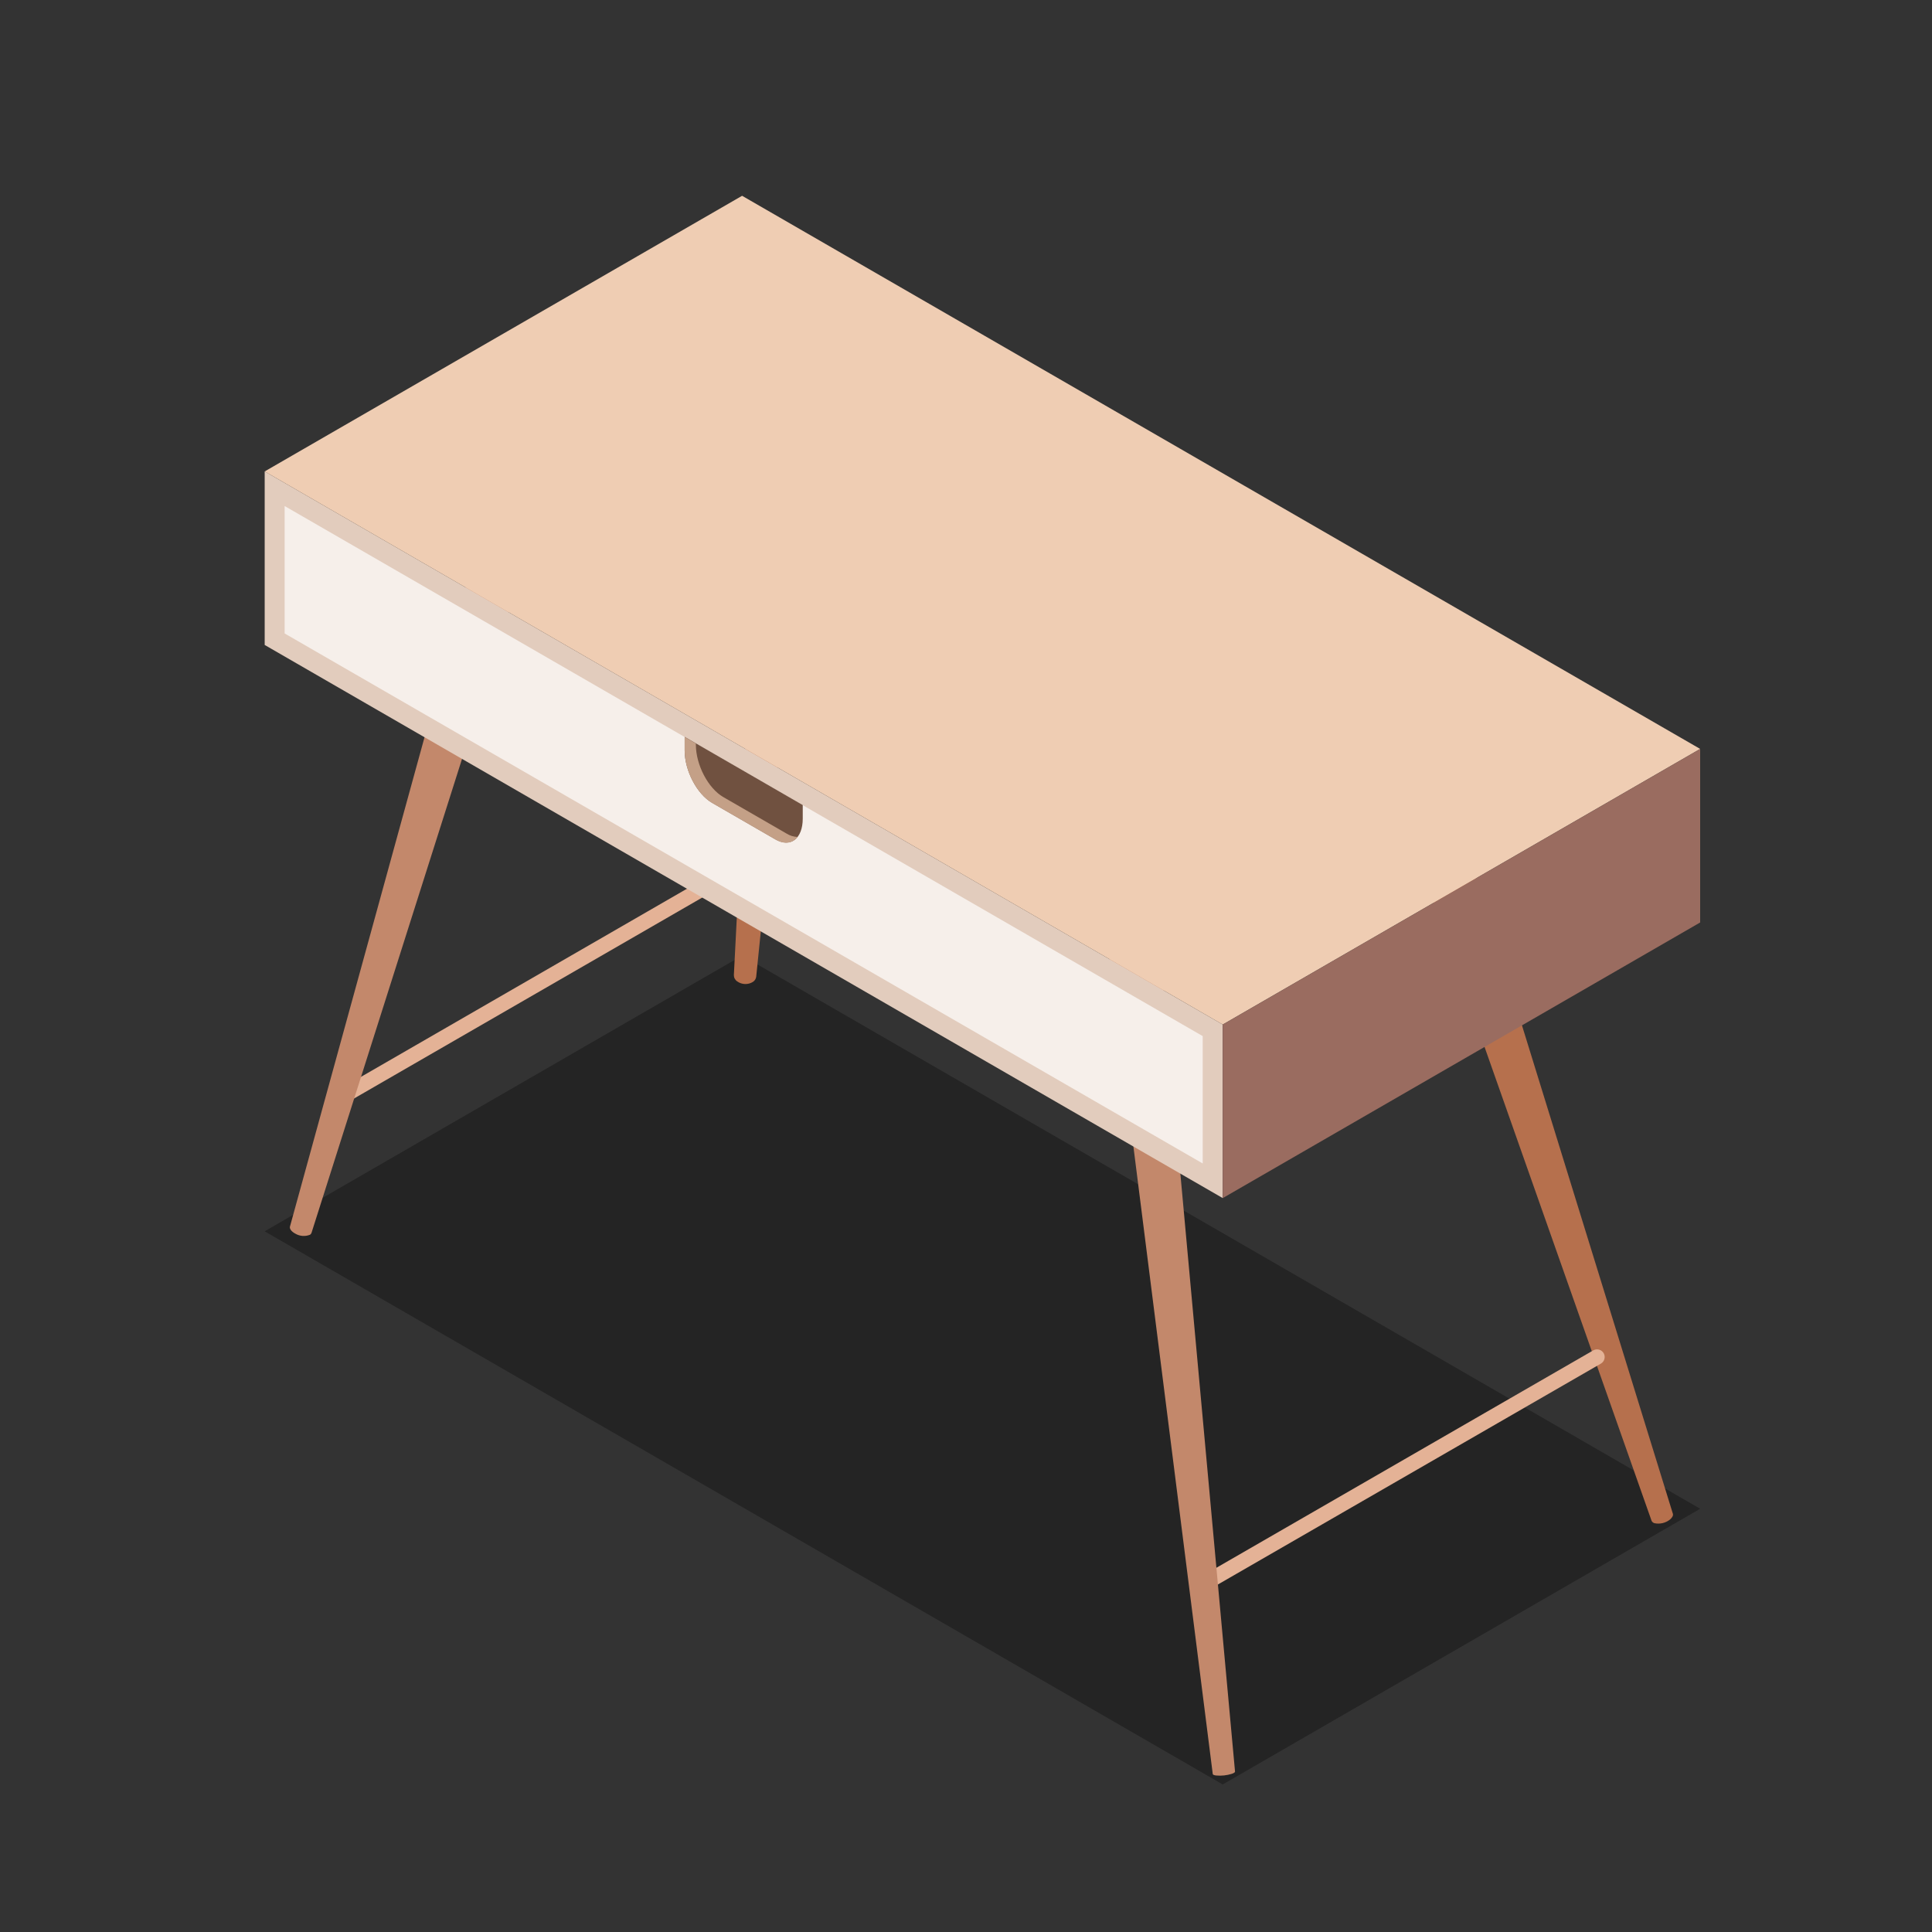 <?xml version="1.0" encoding="UTF-8"?> <svg xmlns="http://www.w3.org/2000/svg" width="100" height="100" viewBox="0 0 100 100" fill="none"><rect x="0" y="0" width="100" height="100" fill="#333333" stroke="none"/> <path opacity="0.3" d="M38.411 49.463L88 78.093L63.288 92.362L13.7 63.732L38.411 49.463Z" fill="black"></path> <path d="M42.224 16.716C41.915 16.911 41.556 17.009 41.191 16.996C40.827 16.984 40.474 16.863 40.179 16.648C40.048 16.558 39.941 16.436 39.867 16.294C39.794 16.152 39.757 15.994 39.758 15.835L37.985 50.467C37.984 50.531 37.998 50.594 38.028 50.652C38.057 50.709 38.1 50.758 38.154 50.794C38.272 50.88 38.413 50.928 38.559 50.933C38.705 50.938 38.849 50.9 38.972 50.822C39.018 50.793 39.057 50.754 39.086 50.708C39.115 50.661 39.134 50.609 39.141 50.556L42.65 16.054C42.631 16.189 42.583 16.318 42.51 16.432C42.436 16.547 42.339 16.644 42.224 16.716Z" fill="#B6704D"></path> <path d="M42.224 16.717C41.916 16.911 41.556 17.009 41.191 16.997C40.827 16.985 40.474 16.863 40.179 16.649C39.616 16.211 39.616 15.531 40.179 15.131C40.488 14.937 40.847 14.841 41.211 14.853C41.575 14.866 41.927 14.987 42.222 15.201C42.788 15.638 42.788 16.317 42.224 16.717Z" fill="#957A67"></path> <path d="M38.297 44.419L17.537 56.4L17.932 57.085L38.693 45.104L38.297 44.419Z" fill="#E4B296"></path> <path d="M86.587 78.35L73.548 36.15C73.616 36.368 73.492 36.646 73.174 36.904C72.638 37.336 71.757 37.552 71.204 37.383C71.117 37.365 71.035 37.326 70.965 37.27C70.895 37.214 70.839 37.142 70.802 37.06L85.485 78.715C85.501 78.747 85.523 78.776 85.551 78.798C85.579 78.82 85.612 78.836 85.647 78.843C85.785 78.87 85.927 78.867 86.063 78.834C86.199 78.801 86.327 78.739 86.437 78.652C86.564 78.544 86.615 78.434 86.587 78.35Z" fill="#B6704D"></path> <path d="M62.451 82.352L62.056 81.669L82.48 69.888C82.57 69.841 82.675 69.831 82.774 69.859C82.872 69.888 82.955 69.953 83.006 70.042C83.057 70.131 83.071 70.236 83.046 70.335C83.022 70.434 82.959 70.519 82.873 70.574L62.451 82.352Z" fill="#E4B296"></path> <path d="M59.361 41.784C59.361 41.873 59.235 41.975 58.954 42.074C58.297 42.279 57.606 42.352 56.921 42.289C56.641 42.254 56.495 42.181 56.484 42.097L62.772 91.822C62.772 91.857 62.835 91.885 62.947 91.899C63.221 91.924 63.498 91.895 63.761 91.812C63.873 91.773 63.927 91.733 63.925 91.696L59.361 41.784Z" fill="#C3886B"></path> <path d="M58.942 42.073C58.285 42.278 57.595 42.352 56.91 42.288C56.339 42.216 56.325 41.996 56.877 41.802C57.534 41.597 58.226 41.524 58.912 41.587C59.483 41.662 59.497 41.879 58.942 42.073Z" fill="#BE9B83"></path> <path d="M73.174 36.902C72.638 37.335 71.756 37.55 71.204 37.381C70.652 37.213 70.638 36.724 71.174 36.291C71.71 35.859 72.591 35.641 73.144 35.809C73.696 35.978 73.71 36.478 73.174 36.902Z" fill="#BB9981"></path> <path d="M29.314 21.877C28.895 22.146 28.027 22.064 27.377 21.694C26.909 21.427 26.675 21.079 26.745 20.808L15.009 63.484C14.979 63.592 15.07 63.732 15.262 63.84C15.377 63.912 15.508 63.956 15.643 63.969C15.778 63.981 15.915 63.962 16.041 63.912C16.079 63.891 16.108 63.856 16.123 63.814L29.52 21.631C29.482 21.735 29.409 21.822 29.314 21.877Z" fill="#C3886B"></path> <path d="M29.314 21.877C28.895 22.146 28.027 22.064 27.377 21.695C26.727 21.325 26.535 20.813 26.953 20.546C27.372 20.279 28.24 20.361 28.893 20.728C29.545 21.096 29.732 21.61 29.314 21.877Z" fill="#7E6757"></path> <path d="M13.7 24.4L63.288 53.03V62.013L13.7 33.383V24.4Z" fill="#E2CCBD"></path> <path d="M14.733 32.787V26.192L62.252 53.629V60.221L14.733 32.787Z" fill="#F6EFEA"></path> <path d="M38.411 10.134L88 38.764L63.288 53.03L13.7 24.401L38.411 10.134Z" fill="#EFCDB3"></path> <path d="M88 38.764L63.288 53.031V62.014L88 47.747V38.764Z" fill="#9A6C60"></path> <path d="M40.13 43.442L36.856 41.552C36.072 41.098 35.438 39.886 35.438 38.84V38.139L41.55 41.669V42.37C41.55 43.414 40.914 43.893 40.13 43.442Z" fill="#705140"></path> <path d="M40.711 43.145L37.436 41.255C36.652 40.801 36.018 39.587 36.018 38.544V38.48L35.438 38.146V38.848C35.438 39.893 36.072 41.105 36.856 41.559L40.13 43.449C40.598 43.725 41.029 43.653 41.286 43.32C41.082 43.314 40.883 43.254 40.711 43.145Z" fill="#C4A087"></path> </svg> 